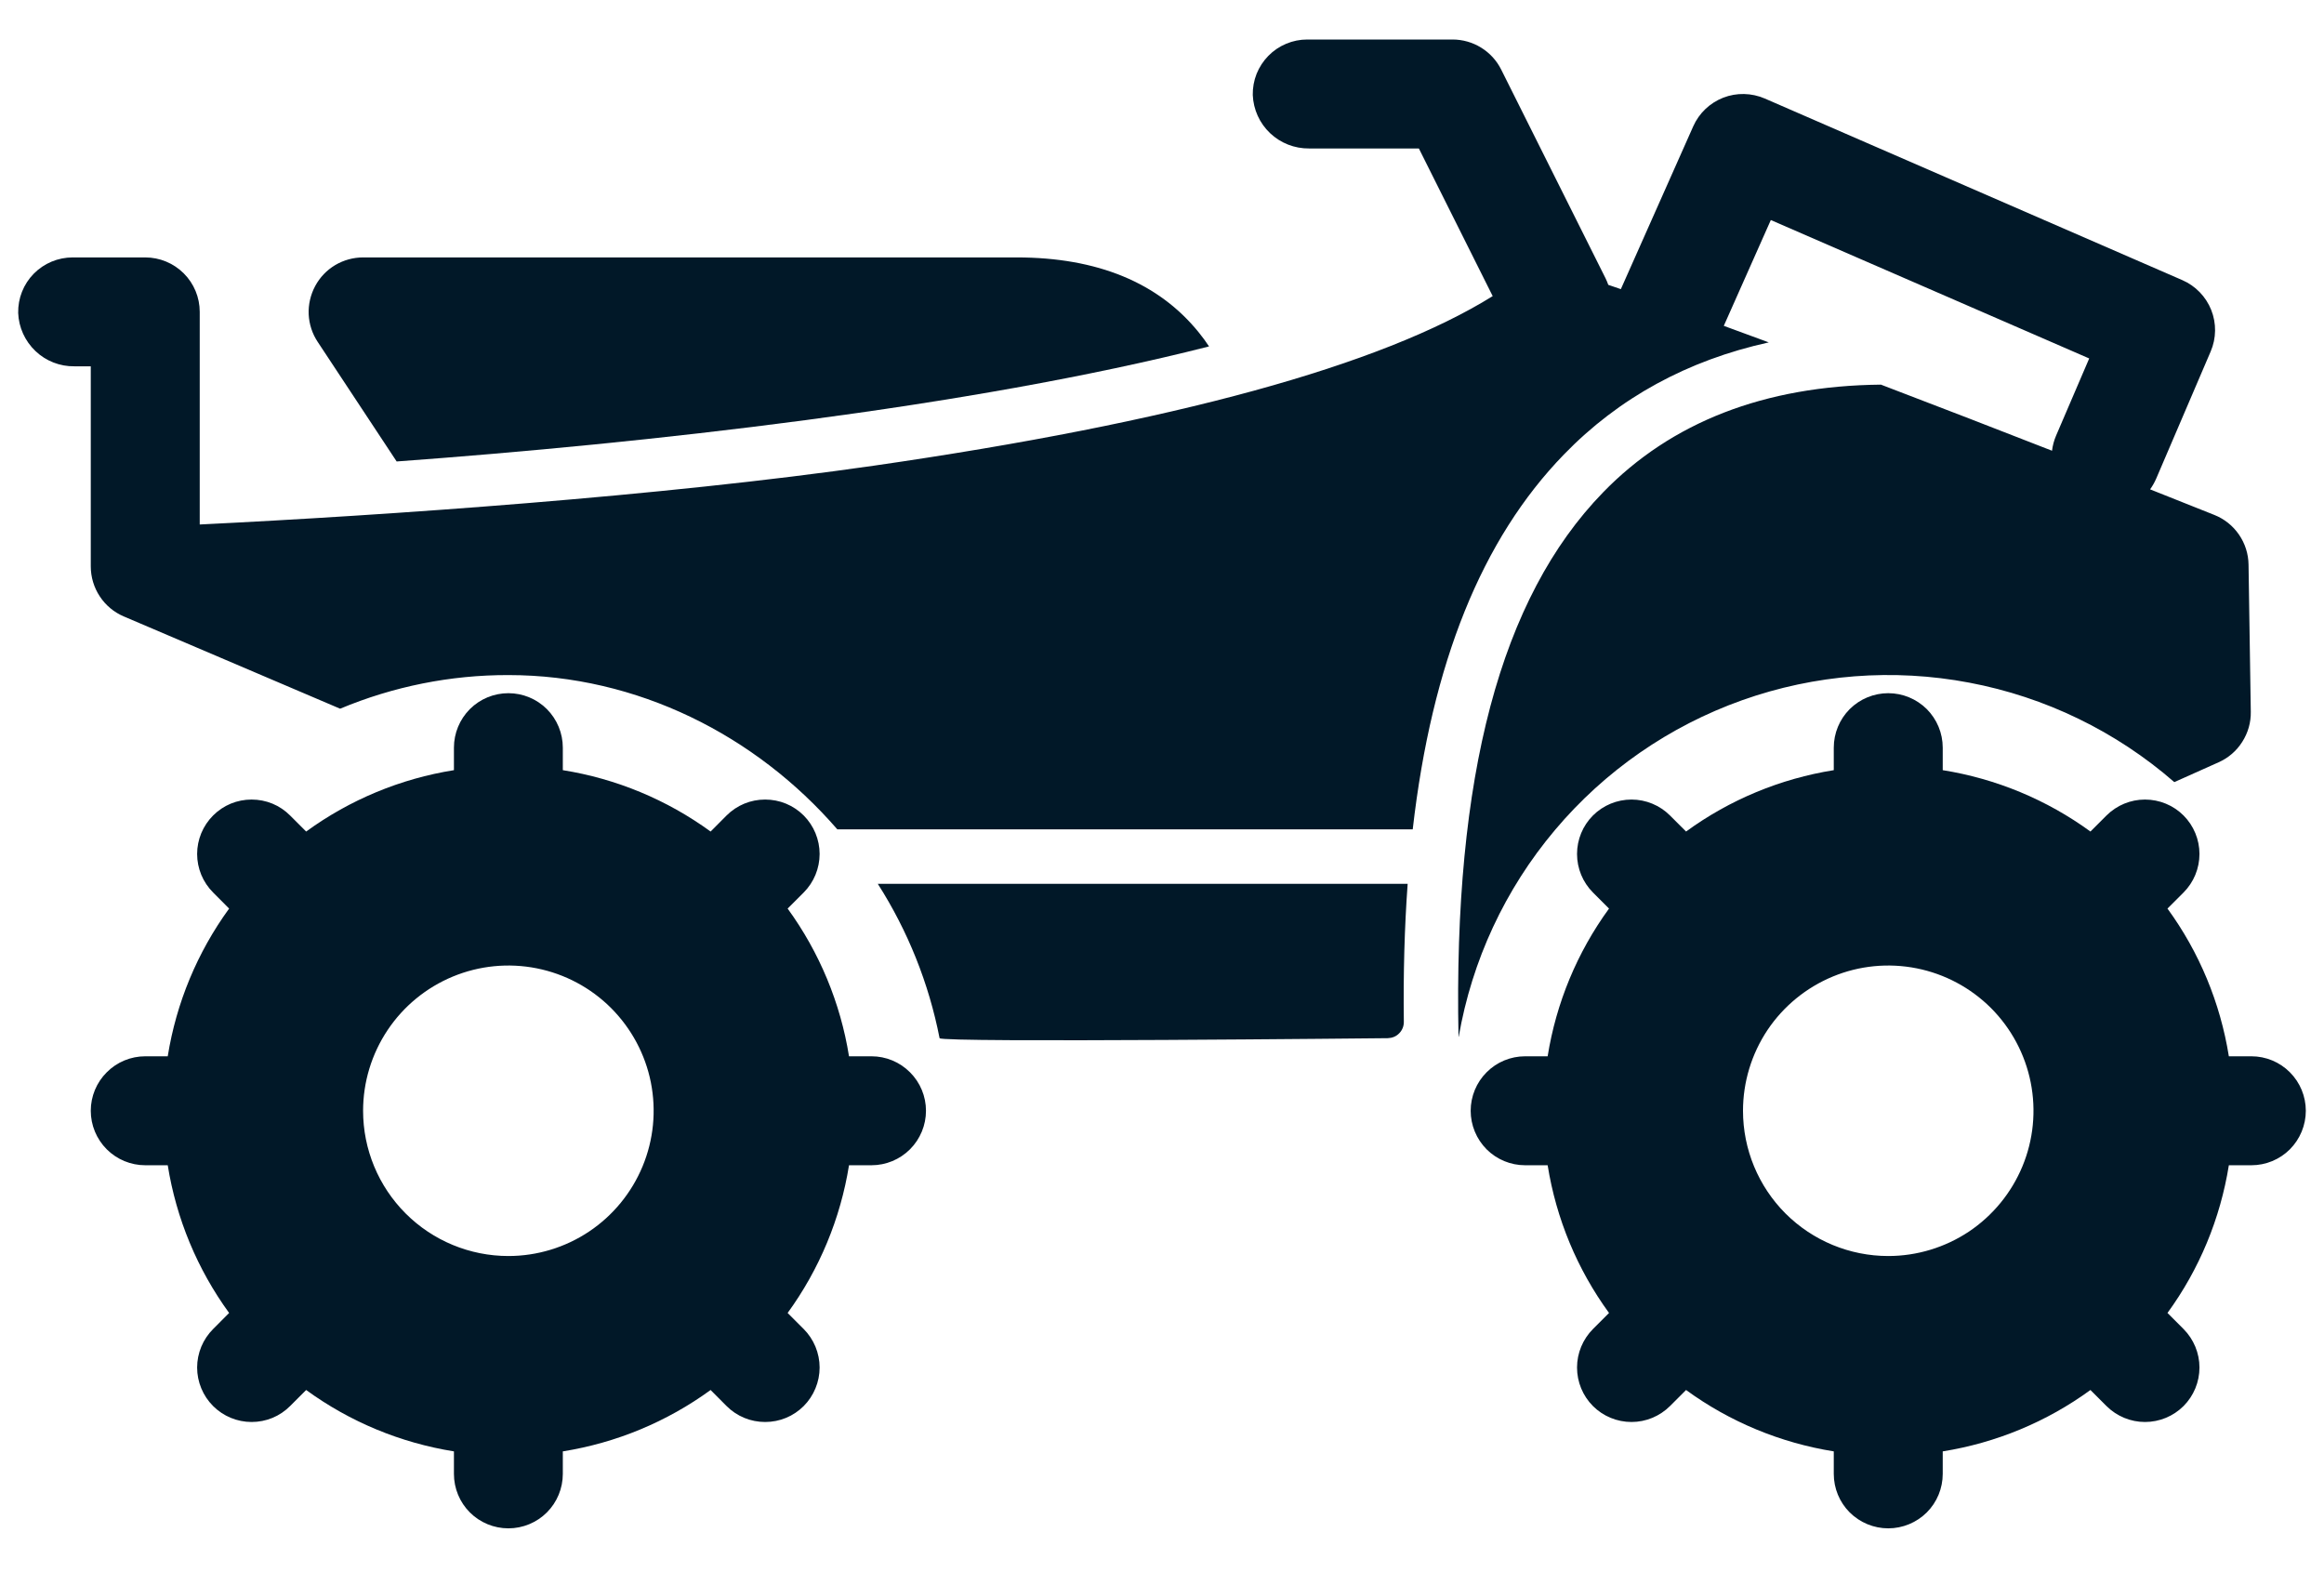 <?xml version="1.0" encoding="UTF-8"?> <svg xmlns="http://www.w3.org/2000/svg" width="34" height="23" viewBox="0 0 34 23" fill="none"><path d="M1.328 16.25C1.328 16.461 1.412 16.664 1.562 16.814C1.711 16.963 1.914 17.047 2.125 17.047H2.454C2.579 17.828 2.887 18.569 3.352 19.208L3.118 19.443C3.044 19.517 2.985 19.605 2.945 19.701C2.905 19.798 2.884 19.902 2.884 20.006C2.884 20.111 2.905 20.215 2.945 20.311C2.985 20.408 3.044 20.496 3.118 20.57C3.267 20.719 3.47 20.803 3.681 20.803C3.786 20.803 3.889 20.783 3.986 20.743C4.083 20.703 4.17 20.644 4.244 20.57L4.479 20.335C5.119 20.801 5.859 21.108 6.641 21.233V21.562C6.641 21.774 6.725 21.977 6.874 22.126C7.023 22.275 7.226 22.359 7.438 22.359C7.649 22.359 7.852 22.275 8.001 22.126C8.15 21.977 8.234 21.774 8.234 21.562V21.233C9.016 21.108 9.756 20.801 10.396 20.335L10.63 20.57C10.704 20.644 10.792 20.703 10.889 20.743C10.986 20.783 11.089 20.803 11.194 20.803C11.299 20.803 11.402 20.783 11.499 20.743C11.596 20.703 11.684 20.644 11.758 20.57C11.832 20.496 11.89 20.408 11.93 20.311C11.97 20.215 11.991 20.111 11.991 20.006C11.991 19.902 11.97 19.798 11.93 19.701C11.89 19.605 11.832 19.517 11.758 19.443L11.523 19.208C11.988 18.569 12.296 17.828 12.421 17.047H12.75C12.961 17.047 13.164 16.963 13.313 16.814C13.463 16.664 13.547 16.461 13.547 16.25C13.547 16.039 13.463 15.836 13.313 15.687C13.164 15.537 12.961 15.453 12.75 15.453H12.421C12.296 14.672 11.988 13.931 11.523 13.292L11.758 13.057C11.832 12.983 11.89 12.895 11.93 12.799C11.97 12.702 11.991 12.598 11.991 12.493C11.991 12.389 11.97 12.285 11.93 12.188C11.89 12.092 11.832 12.004 11.758 11.93C11.684 11.856 11.596 11.797 11.499 11.757C11.402 11.717 11.299 11.697 11.194 11.697C11.089 11.697 10.986 11.717 10.889 11.757C10.792 11.797 10.704 11.856 10.63 11.93L10.396 12.165C9.756 11.699 9.016 11.392 8.234 11.267V10.938C8.234 10.726 8.15 10.524 8.001 10.374C7.852 10.225 7.649 10.141 7.438 10.141C7.226 10.141 7.023 10.225 6.874 10.374C6.725 10.524 6.641 10.726 6.641 10.938V11.267C5.859 11.392 5.119 11.699 4.479 12.165L4.244 11.93C4.17 11.856 4.083 11.797 3.986 11.757C3.889 11.717 3.786 11.697 3.681 11.697C3.576 11.697 3.473 11.717 3.376 11.757C3.279 11.797 3.192 11.856 3.118 11.93C3.044 12.004 2.985 12.092 2.945 12.188C2.905 12.285 2.884 12.389 2.884 12.493C2.884 12.598 2.905 12.702 2.945 12.799C2.985 12.895 3.044 12.983 3.118 13.057L3.352 13.292C2.887 13.931 2.579 14.672 2.454 15.453H2.125C1.914 15.453 1.711 15.537 1.562 15.687C1.412 15.836 1.328 16.039 1.328 16.25ZM5.312 16.25C5.312 15.83 5.437 15.419 5.671 15.069C5.904 14.72 6.236 14.448 6.624 14.287C7.013 14.126 7.44 14.084 7.852 14.166C8.264 14.248 8.643 14.45 8.94 14.747C9.237 15.045 9.44 15.423 9.522 15.835C9.604 16.248 9.562 16.675 9.401 17.063C9.24 17.451 8.968 17.783 8.618 18.017C8.269 18.25 7.858 18.375 7.438 18.375C6.874 18.375 6.333 18.151 5.935 17.753C5.536 17.354 5.312 16.814 5.312 16.25Z" fill="#011828"></path><path d="M21.516 16.25C21.516 16.461 21.6 16.664 21.749 16.814C21.898 16.963 22.101 17.047 22.312 17.047H22.642C22.767 17.828 23.074 18.569 23.54 19.208L23.305 19.443C23.156 19.593 23.072 19.795 23.072 20.006C23.072 20.218 23.156 20.421 23.305 20.57C23.454 20.719 23.657 20.803 23.869 20.803C24.08 20.803 24.282 20.719 24.432 20.57L24.667 20.335C25.306 20.801 26.047 21.108 26.828 21.233V21.562C26.828 21.774 26.912 21.977 27.061 22.126C27.211 22.275 27.414 22.359 27.625 22.359C27.836 22.359 28.039 22.275 28.189 22.126C28.338 21.977 28.422 21.774 28.422 21.562V21.233C29.203 21.108 29.944 20.801 30.583 20.335L30.818 20.57C30.968 20.719 31.17 20.803 31.381 20.803C31.593 20.803 31.796 20.719 31.945 20.57C32.094 20.421 32.178 20.218 32.178 20.006C32.178 19.795 32.094 19.593 31.945 19.443L31.71 19.208C32.176 18.569 32.483 17.828 32.608 17.047H32.938C33.149 17.047 33.352 16.963 33.501 16.814C33.65 16.664 33.734 16.461 33.734 16.25C33.734 16.039 33.65 15.836 33.501 15.687C33.352 15.537 33.149 15.453 32.938 15.453H32.608C32.483 14.672 32.176 13.931 31.71 13.292L31.945 13.057C32.094 12.908 32.178 12.705 32.178 12.493C32.178 12.282 32.094 12.079 31.945 11.93C31.796 11.781 31.593 11.697 31.381 11.697C31.17 11.697 30.968 11.781 30.818 11.93L30.583 12.165C29.944 11.699 29.203 11.392 28.422 11.267V10.938C28.422 10.726 28.338 10.524 28.189 10.374C28.039 10.225 27.836 10.141 27.625 10.141C27.414 10.141 27.211 10.225 27.061 10.374C26.912 10.524 26.828 10.726 26.828 10.938V11.267C26.047 11.392 25.306 11.699 24.667 12.165L24.432 11.93C24.282 11.781 24.08 11.697 23.869 11.697C23.657 11.697 23.454 11.781 23.305 11.93C23.156 12.079 23.072 12.282 23.072 12.493C23.072 12.705 23.156 12.908 23.305 13.057L23.54 13.292C23.074 13.931 22.767 14.672 22.642 15.453H22.312C22.101 15.453 21.898 15.537 21.749 15.687C21.6 15.836 21.516 16.039 21.516 16.25ZM25.5 16.25C25.5 15.83 25.625 15.419 25.858 15.069C26.092 14.72 26.424 14.448 26.812 14.287C27.2 14.126 27.627 14.084 28.04 14.166C28.452 14.248 28.83 14.45 29.128 14.747C29.425 15.045 29.627 15.423 29.709 15.835C29.791 16.248 29.749 16.675 29.588 17.063C29.427 17.451 29.155 17.783 28.806 18.017C28.456 18.25 28.045 18.375 27.625 18.375C27.061 18.375 26.521 18.151 26.122 17.753C25.724 17.354 25.5 16.814 25.5 16.25Z" fill="#011828"></path><path d="M4.648 5.002C4.568 4.882 4.523 4.742 4.516 4.599C4.51 4.455 4.543 4.312 4.611 4.185C4.679 4.058 4.78 3.952 4.904 3.878C5.027 3.805 5.169 3.766 5.312 3.766H14.875C16.055 3.766 16.952 4.136 17.541 4.867C17.595 4.933 17.643 5 17.688 5.068C14.172 5.964 9.429 6.486 5.803 6.751L4.648 5.002Z" fill="#011828"></path><path d="M1.063 3.766H2.125C2.336 3.766 2.539 3.85 2.688 3.999C2.838 4.148 2.922 4.351 2.922 4.562V7.673C5.672 7.538 9.671 7.261 12.782 6.813C17.171 6.18 20.208 5.347 21.838 4.332L20.758 2.172H19.152C18.939 2.174 18.735 2.094 18.581 1.948C18.427 1.802 18.337 1.602 18.328 1.39C18.326 1.284 18.345 1.179 18.384 1.08C18.424 0.982 18.482 0.892 18.556 0.817C18.63 0.741 18.719 0.681 18.817 0.64C18.914 0.599 19.019 0.578 19.125 0.578H21.25C21.398 0.578 21.543 0.619 21.669 0.697C21.795 0.775 21.897 0.886 21.963 1.019L23.49 4.073C23.505 4.104 23.518 4.135 23.529 4.167C23.59 4.188 23.651 4.209 23.713 4.23L24.772 1.848C24.857 1.656 25.015 1.506 25.211 1.429C25.407 1.353 25.625 1.358 25.818 1.441L31.927 4.098C32.12 4.182 32.272 4.339 32.35 4.534C32.428 4.73 32.425 4.949 32.342 5.142L31.545 7.002C31.521 7.057 31.491 7.11 31.456 7.159C31.828 7.307 32.148 7.434 32.395 7.533C32.541 7.591 32.667 7.691 32.756 7.821C32.845 7.95 32.894 8.103 32.896 8.26L32.929 10.413C32.932 10.569 32.888 10.722 32.804 10.853C32.721 10.985 32.6 11.089 32.458 11.152L31.81 11.442C30.957 10.699 29.922 10.197 28.811 9.987C27.7 9.776 26.553 9.865 25.487 10.244C24.422 10.623 23.476 11.279 22.748 12.144C22.019 13.009 21.534 14.052 21.341 15.167H21.338C21.261 11.354 21.952 8.749 23.451 7.205C24.45 6.175 25.818 5.644 27.518 5.627C28.39 5.959 29.25 6.293 30.021 6.594C30.03 6.519 30.05 6.444 30.08 6.374L30.565 5.244L25.907 3.219L25.219 4.767C25.435 4.846 25.655 4.927 25.877 5.009C24.689 5.271 23.684 5.819 22.879 6.65C21.68 7.886 20.948 9.695 20.668 12.133H12.25C11.059 10.758 9.324 9.876 7.438 9.876C6.592 9.874 5.756 10.042 4.976 10.368L1.813 9.019C1.669 8.958 1.546 8.856 1.46 8.725C1.374 8.595 1.328 8.442 1.328 8.286V5.359H1.089C0.877 5.362 0.672 5.282 0.519 5.136C0.365 4.99 0.274 4.789 0.266 4.578C0.264 4.472 0.283 4.366 0.322 4.268C0.361 4.17 0.419 4.08 0.494 4.004C0.568 3.929 0.656 3.869 0.754 3.828C0.852 3.787 0.957 3.766 1.063 3.766Z" fill="#011828"></path><path d="M20.594 12.93C20.548 13.564 20.529 14.237 20.538 14.949C20.538 14.98 20.533 15.011 20.521 15.04C20.509 15.069 20.492 15.095 20.47 15.117C20.449 15.139 20.423 15.157 20.394 15.169C20.365 15.181 20.334 15.187 20.303 15.188C20.303 15.188 13.759 15.257 13.746 15.188C13.589 14.385 13.282 13.619 12.842 12.93H20.594Z" fill="#011828"></path></svg> 